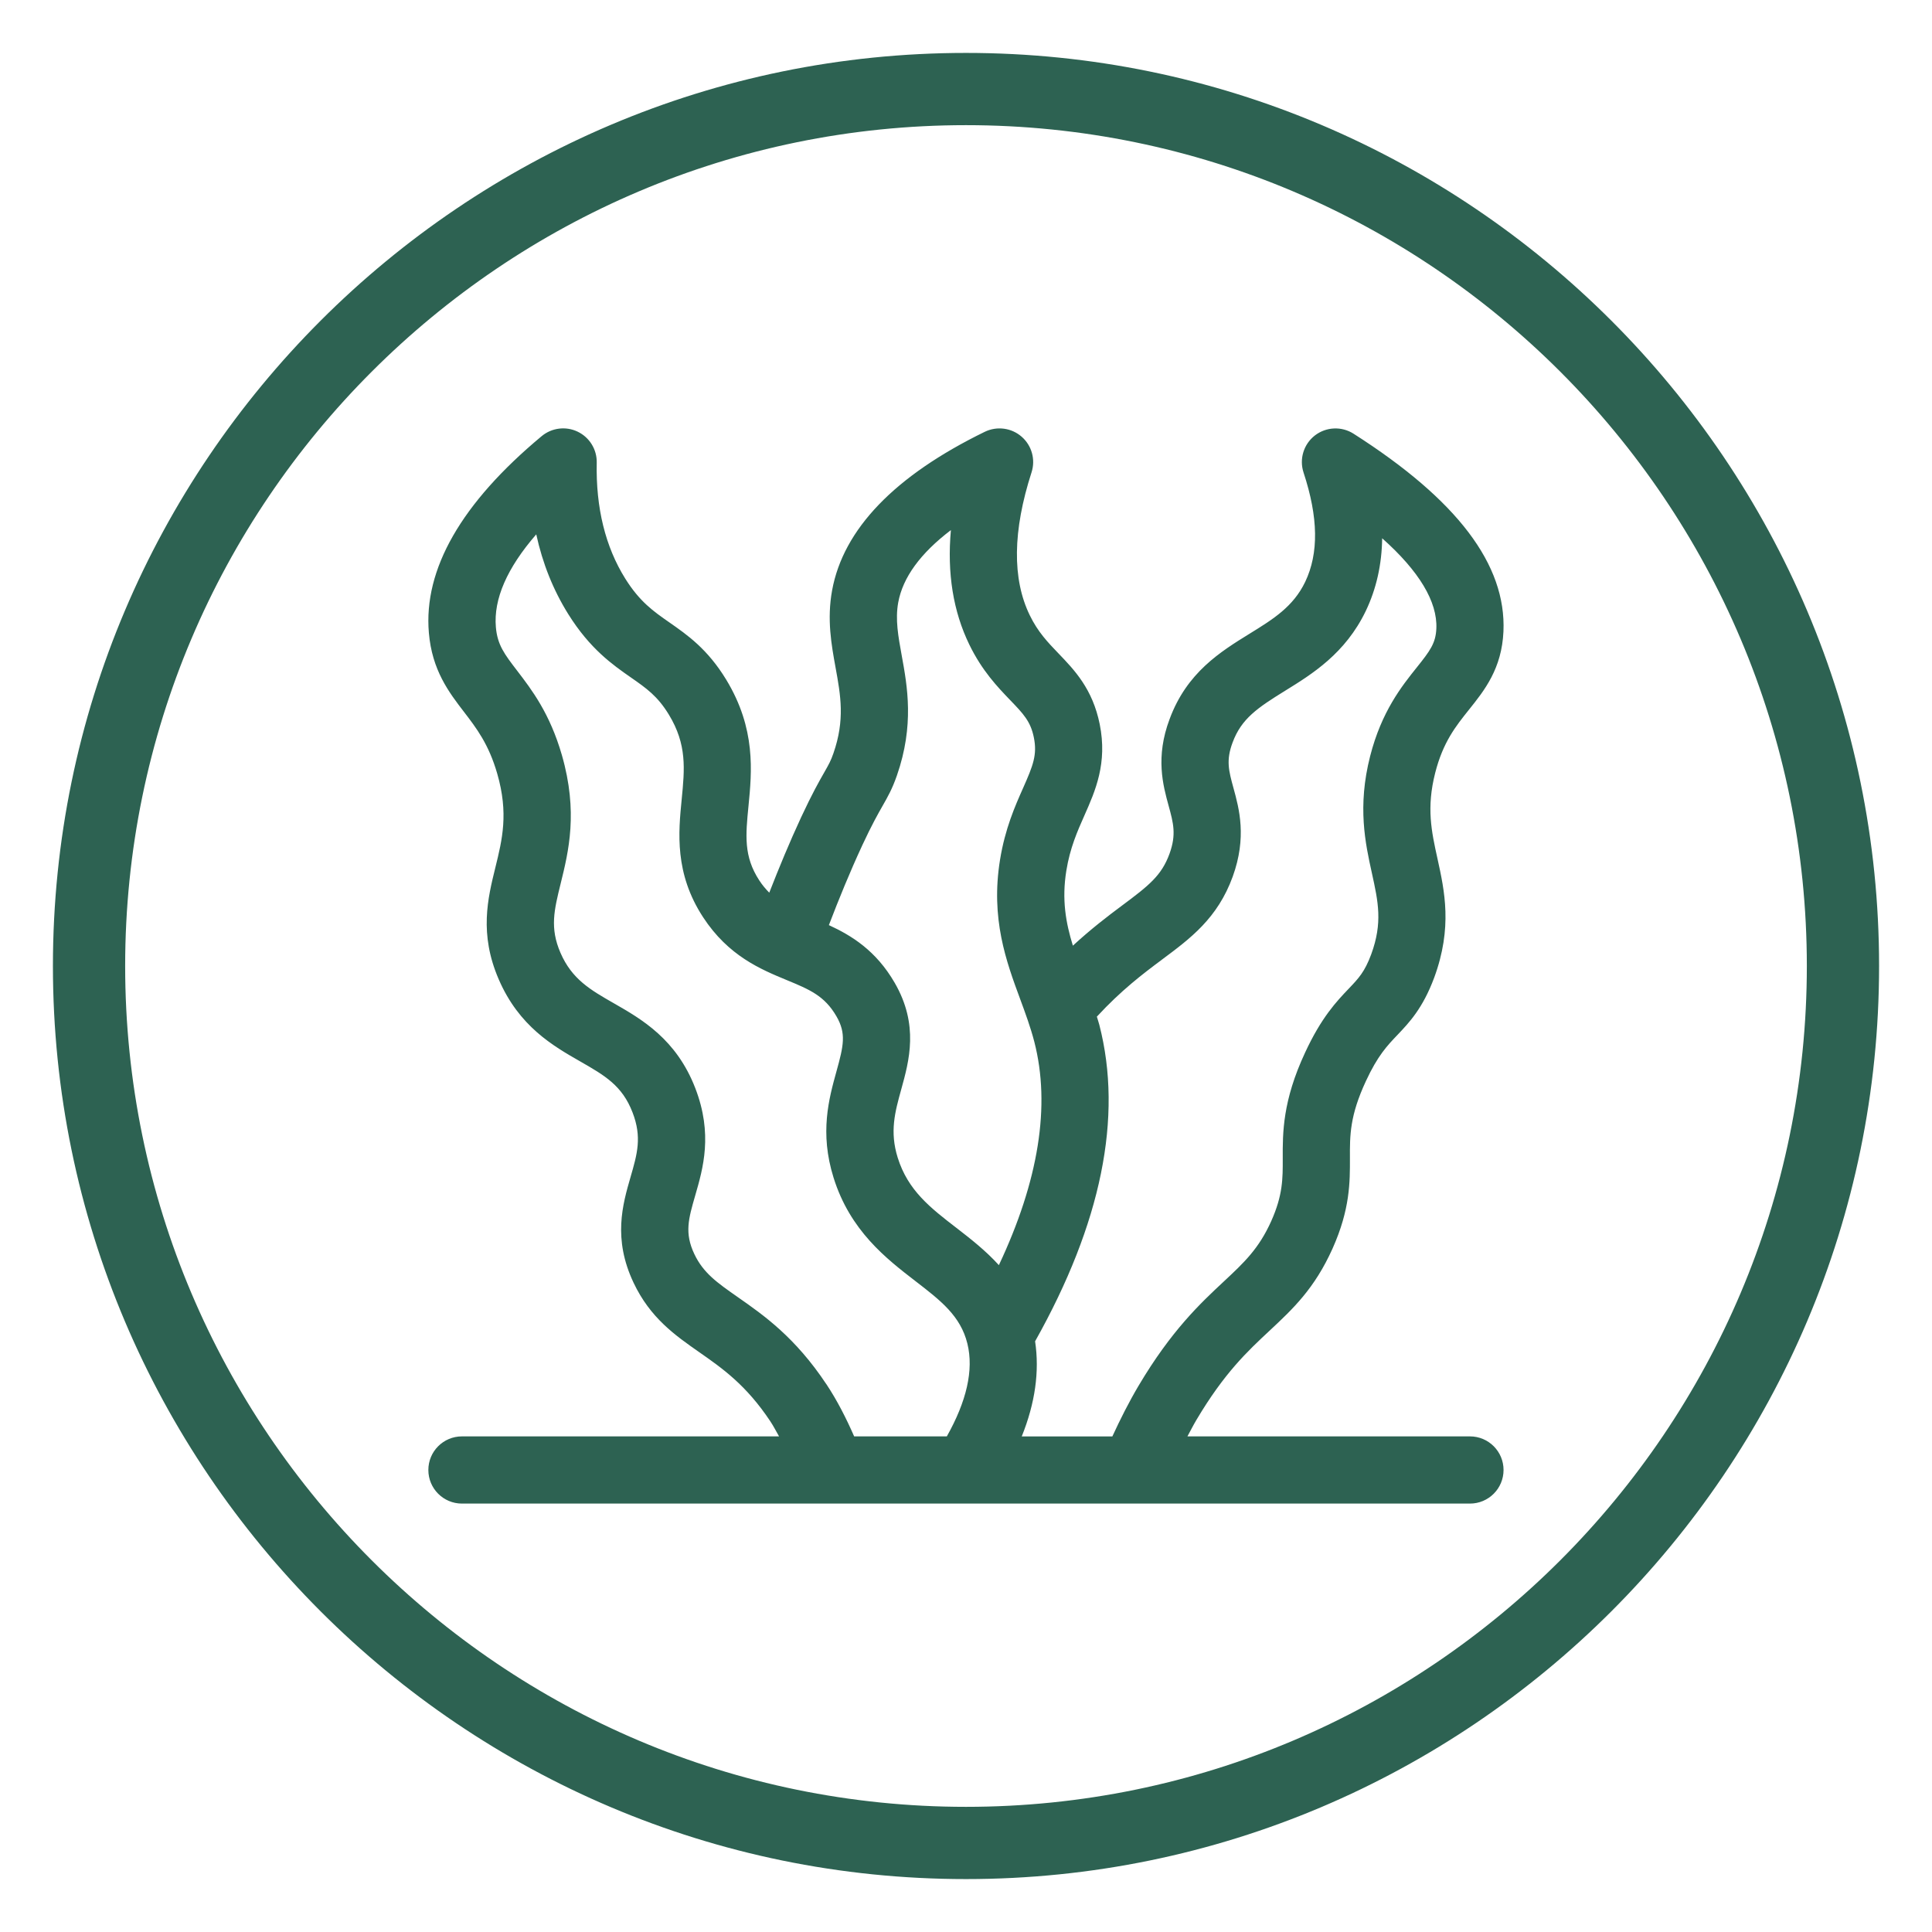 <svg viewBox="0 0 115 115" xmlns="http://www.w3.org/2000/svg" id="a"><path style="fill:#2d6252;" d="M57.5,111.85c-29.97,0-54.35-24.38-54.35-54.35S27.53,3.15,57.5,3.15s54.35,24.38,54.35,54.35-24.38,54.35-54.35,54.35ZM57.5,7.45C29.9,7.45,7.45,29.9,7.45,57.5s22.45,50.05,50.05,50.05,50.05-22.45,50.05-50.05S85.1,7.45,57.5,7.45ZM87.5,85.5h-16.82c.177-.327.345-.659.535-.98,1.658-2.795,3.033-4.08,4.365-5.322,1.371-1.281,2.666-2.49,3.74-4.883,1.043-2.336,1.037-3.955,1.033-5.383-.006-1.352-.01-2.52.955-4.59.699-1.508,1.268-2.105,1.871-2.736.707-.744,1.51-1.586,2.191-3.416,1.096-2.984.617-5.158.195-7.076-.359-1.627-.668-3.031-.135-5.117.467-1.826,1.219-2.766,2.014-3.76.914-1.141,1.949-2.436,2.047-4.65.174-3.98-2.746-7.83-8.922-11.771-.713-.455-1.633-.412-2.303.105-.668.52-.938,1.402-.674,2.205.881,2.674.912,4.803.098,6.51-.711,1.479-1.908,2.219-3.293,3.074-1.758,1.086-3.75,2.318-4.775,5.086-.857,2.27-.396,3.943-.061,5.166.281,1.027.469,1.707.053,2.855-.473,1.295-1.213,1.885-2.842,3.096-.842.627-1.829,1.381-2.91,2.376-.422-1.367-.668-2.743-.389-4.468.219-1.352.656-2.338,1.08-3.293.645-1.455,1.375-3.104.906-5.424-.426-2.102-1.504-3.221-2.453-4.209-.629-.654-1.225-1.273-1.709-2.27-1.055-2.164-1.02-5.027.105-8.512.246-.762.012-1.598-.594-2.123-.604-.525-1.467-.637-2.188-.289-5.363,2.615-8.422,5.791-9.09,9.439-.316,1.729-.039,3.248.205,4.588.305,1.672.568,3.117-.127,5.113-.158.455-.27.65-.539,1.123-.305.535-.719,1.258-1.387,2.693-.681,1.467-1.302,2.969-1.892,4.478-.208-.211-.408-.443-.594-.73-.938-1.434-.813-2.689-.643-4.426.201-2.049.451-4.596-1.324-7.52-1.109-1.826-2.32-2.668-3.387-3.412-.947-.66-1.764-1.229-2.625-2.607-1.184-1.895-1.754-4.215-1.697-6.9.016-.783-.426-1.504-1.133-1.844-.705-.34-1.545-.234-2.146.266-4.779,3.979-7.039,7.918-6.713,11.707.189,2.227,1.195,3.539,2.082,4.695.762.992,1.48,1.932,1.988,3.689.682,2.361.297,3.922-.109,5.572-.457,1.854-.975,3.953.195,6.664,1.209,2.805,3.232,3.965,4.859,4.895,1.447.83,2.492,1.428,3.109,3.033.568,1.471.281,2.463-.117,3.836-.475,1.641-1.064,3.68.178,6.301.99,2.094,2.477,3.133,3.914,4.137,1.371.957,2.787,1.947,4.227,4.113.191.287.346.596.518.895h-18.875c-1.105,0-2,.895-2,2s.895,2,2,2h60c1.105,0,2-.895,2-2s-.895-2-2-2ZM69.162,57.121c1.701-1.266,3.311-2.461,4.213-4.939.85-2.346.385-4.041.045-5.279-.281-1.025-.451-1.643-.051-2.707.525-1.42,1.484-2.064,3.133-3.084,1.594-.984,3.578-2.211,4.797-4.75.627-1.311.951-2.756.973-4.322,2.191,1.949,3.295,3.771,3.225,5.373-.039.875-.367,1.318-1.174,2.326-.879,1.1-2.086,2.605-2.766,5.266-.77,3.01-.285,5.205.104,6.969.377,1.713.648,2.951-.041,4.83-.391,1.051-.746,1.424-1.336,2.043-.725.76-1.627,1.705-2.602,3.811-1.34,2.875-1.334,4.768-1.328,6.289.004,1.223.006,2.187-.684,3.736-.742,1.65-1.613,2.465-2.82,3.592-1.393,1.299-3.125,2.918-5.076,6.207-.577.975-1.084,1.983-1.563,3.02h-5.393c.796-1.978,1.065-3.872.795-5.662,3.937-7.011,5.24-13.35,3.823-18.838-.044-.17-.099-.322-.147-.487,1.445-1.566,2.732-2.543,3.873-3.392ZM51.312,50.344c.594-1.275.963-1.92,1.234-2.396.301-.529.563-.986.842-1.789,1.041-2.994.623-5.297.285-7.146-.209-1.15-.391-2.143-.207-3.152.273-1.49,1.324-2.93,3.135-4.307-.232,2.557.135,4.84,1.1,6.822.762,1.564,1.684,2.521,2.424,3.293.787.816,1.221,1.268,1.414,2.229.209,1.027-.045,1.666-.641,3.01-.479,1.076-1.072,2.414-1.373,4.273-.566,3.506.369,6.043,1.197,8.283.318.861.617,1.676.842,2.537.985,3.815.258,8.285-2.107,13.305-.788-.867-1.68-1.563-2.521-2.213-1.551-1.195-2.891-2.227-3.502-4.187-.484-1.551-.162-2.715.211-4.061.473-1.707,1.063-3.832-.389-6.344-1.111-1.922-2.575-2.818-3.918-3.434.61-1.592,1.258-3.177,1.975-4.722ZM49.189,82.395c-1.857-2.801-3.748-4.121-5.268-5.182-1.236-.865-2.055-1.436-2.592-2.568-.592-1.252-.35-2.09.051-3.477.473-1.631,1.059-3.66.01-6.387-1.129-2.932-3.197-4.115-4.857-5.066-1.393-.797-2.492-1.428-3.174-3.006-.637-1.479-.377-2.531.016-4.125.467-1.893,1.047-4.25.07-7.639-.717-2.482-1.793-3.887-2.656-5.014-.762-.994-1.182-1.541-1.273-2.604-.143-1.666.664-3.516,2.404-5.52.375,1.729,1.012,3.318,1.908,4.752,1.295,2.074,2.645,3.014,3.73,3.77.92.641,1.584,1.104,2.256,2.209,1.082,1.781.941,3.225.762,5.049-.193,1.959-.432,4.395,1.273,7.006,1.506,2.307,3.428,3.102,4.973,3.742,1.359.562,2.26.934,2.969,2.164.588,1.018.424,1.74-.002,3.275-.449,1.623-1.01,3.645-.174,6.32.986,3.166,3.145,4.828,4.877,6.164,1.5,1.156,2.684,2.068,3.09,3.719.389,1.578-.054,3.442-1.223,5.521h-5.517c-.472-1.076-1.003-2.126-1.652-3.105Z"></path></svg>